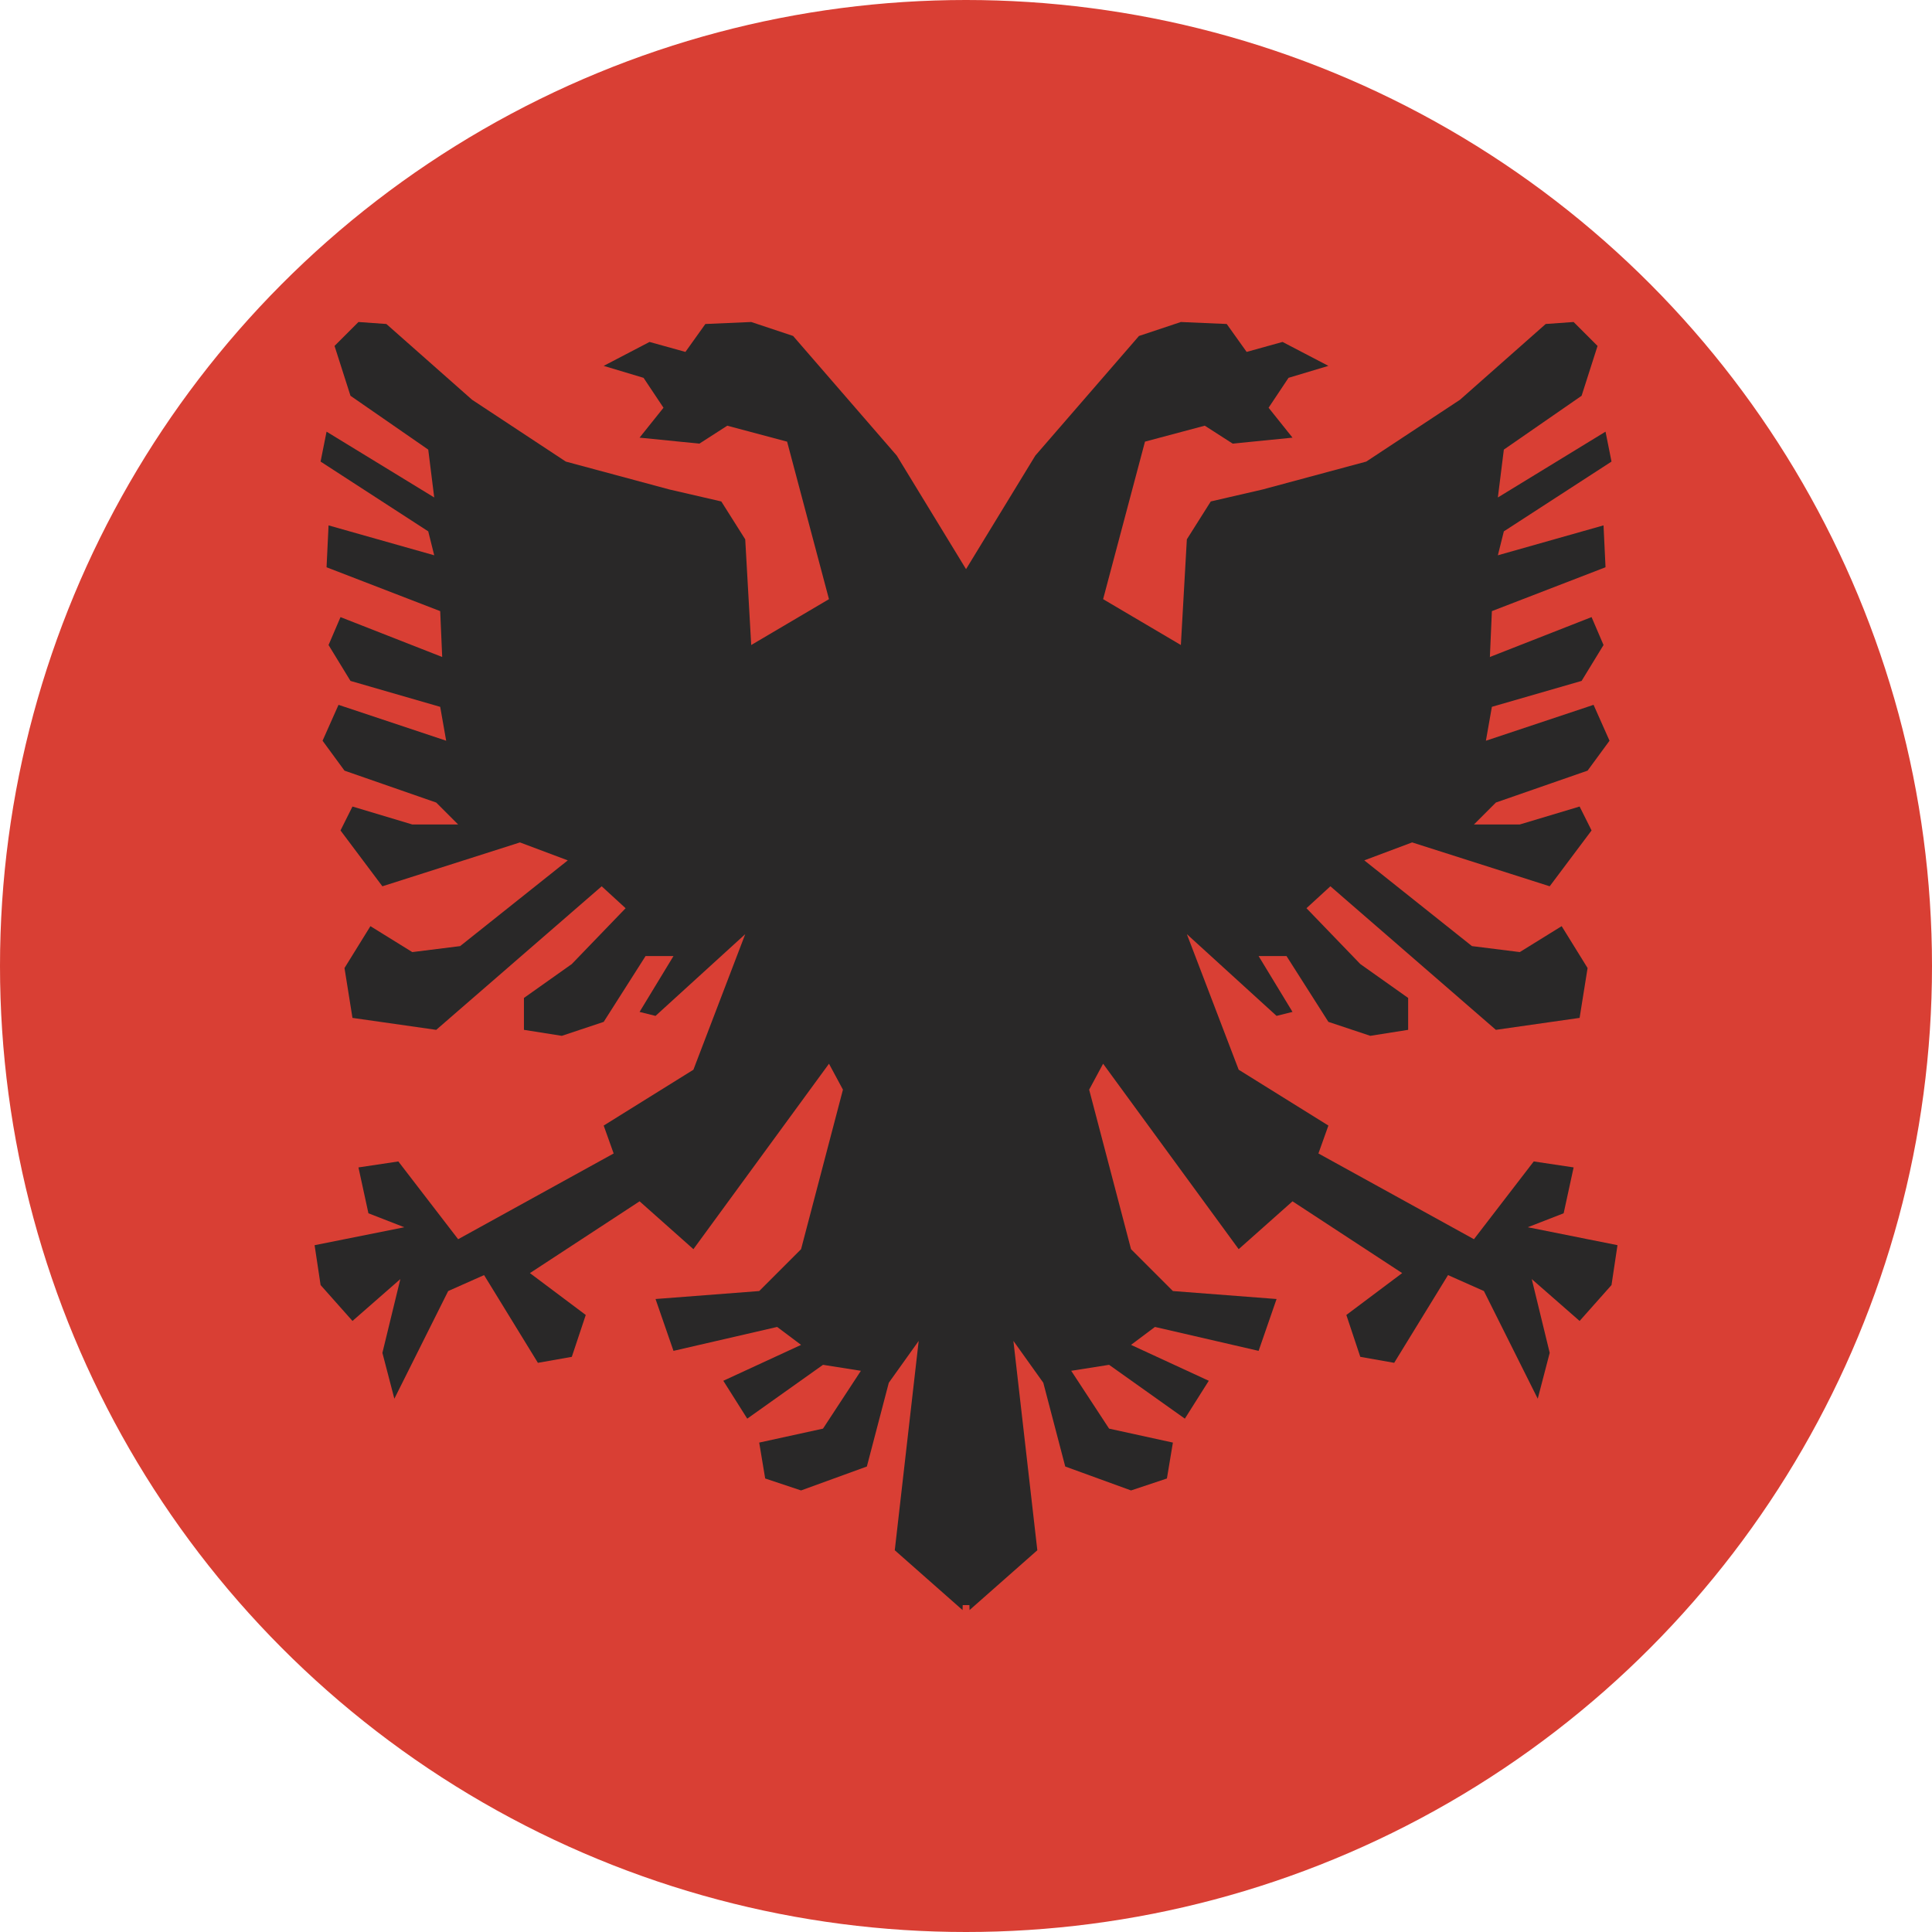<?xml version="1.0" encoding="UTF-8"?> <svg xmlns="http://www.w3.org/2000/svg" xml:space="preserve" width="600" height="600"><defs><clipPath id="a"><circle cx="300" cy="300" r="300" style="opacity:.63;fill:#8eceea;stroke-width:3.362"></circle></clipPath></defs><path fill="#d93f34" fill-rule="evenodd" d="M-149.015 0h898.03v600h-898.03z" clip-path="url(#a)" clip-rule="evenodd" style="stroke-width:1.714"></path><path fill="#292828" fill-rule="evenodd" d="m56.29 0 35.82 2.559 110.01 97.235 120.26 79.323 133.04 35.824 66.52 15.353 30.7 48.618 7.68 135.618 99.78-58.854-53.73-202.146-76.75-20.471-35.82 23.029-76.76-7.676 30.7-38.383-25.58-38.382-51.17-15.353 58.84-30.706 46.06 12.794 25.58-35.823L560.32 0l53.73 17.912 133.04 153.529L836 317.17l88.91-145.729 133.04-153.529L1111.68 0l58.85 2.559 25.58 35.823 46.06-12.794 58.84 30.706-51.17 15.353-25.58 38.382 30.7 38.383-76.76 7.676-35.82-23.029-76.75 20.471-53.73 202.146 99.78 58.854 7.68-135.618 30.7-48.618 66.52-15.353 133.04-35.824 120.26-79.323 110.01-97.235L1615.71 0l30.7 30.706-20.46 63.97-99.79 69.089-7.67 61.411 138.16-84.441 7.67 38.382-138.16 89.559-7.67 30.706L1654.09 261l2.56 53.735-145.84 56.294-2.56 58.853 130.49-51.176 15.35 35.824-28.14 46.058-115.14 33.265-7.67 43.5 138.16-46.059 20.47 46.059-28.15 38.382-117.69 40.945-28.14 28.14h58.84l76.76-23.03 15.35 30.71-53.73 71.65-176.54-56.3-61.4 23.03 138.16 110.03 61.4 7.68 53.73-33.27 33.26 53.74-10.23 63.97-107.46 15.35-212.36-184.23-30.7 28.14 69.08 71.65 61.4 43.5v40.94l-48.61 7.68-53.73-17.91-53.73-84.44h-35.82l43.5 71.64-20.47 5.12-115.13-104.91 66.52 174 115.13 71.65-12.79 35.82 199.57 110.03 76.75-99.8 51.17 7.68-12.79 58.85-46.05 17.92 115.13 23.03-7.68 51.17-40.93 46.06-61.41-53.73 23.03 94.67-15.35 58.85-69.08-138.17-46.06-20.47-69.08 112.59-43.49-7.68-17.91-53.74 71.64-53.73-140.72-92.12-69.08 61.41-173.98-237.97-17.91 33.27 53.73 204.7 53.73 53.74 133.04 10.23-23.03 66.53-133.04-30.7-30.7 23.03 99.78 46.06-30.7 48.61-97.23-69.09-48.61 7.68 48.61 74.21 81.88 17.91-7.68 46.06-46.05 15.35-84.43-30.71-28.15-107.47-38.38-53.73 30.71 268.67-86.99 76.77-.19-6.4h-8.58l-.19 6.4-86.99-76.77 30.7-268.67-38.37 53.73-28.15 107.47-84.43 30.71-46.05-15.35-7.68-46.06 81.88-17.91 48.61-74.21-48.61-7.68-97.23 69.09-30.7-48.61 99.78-46.06-30.7-23.03-133.04 30.7-23.03-66.53 133.04-10.23 53.73-53.74 53.73-204.7-17.91-33.27-173.98 237.97-69.08-61.41-140.72 92.12 71.64 53.73-17.91 53.74-43.49 7.68-69.08-112.59-46.06 20.47-69.08 138.17-15.35-58.85 23.03-94.67-61.41 53.73-40.93-46.06L0 1184.74l115.13-23.03-46.05-17.92-12.79-58.85 51.17-7.68 76.75 99.8 199.57-110.03-12.79-35.82 115.13-71.65 66.52-174-115.13 104.91-20.47-5.12 43.5-71.64h-35.82l-53.73 84.44-53.73 17.91-48.61-7.68v-40.94l61.4-43.5 69.08-71.65-30.7-28.14-212.36 184.23-107.46-15.35-10.23-63.97 33.26-53.74 53.73 33.27 61.4-7.68 138.16-110.03-61.4-23.03-176.54 56.3-53.73-71.65 15.35-30.71 76.76 23.03h58.84l-28.14-28.14-117.69-40.945-28.15-38.382 20.47-46.059 138.16 46.059-7.67-43.5-115.14-33.265-28.14-46.058 15.35-35.824 130.49 51.176-2.56-58.853-145.84-56.294L17.91 261l135.6 38.382-7.67-30.706L7.68 179.117l7.67-38.382 138.16 84.441-7.67-61.411-99.79-69.089-20.46-63.97Z" style="overflow:hidden" transform="matrix(.242 0 0 .242 97.701 100)"></path></svg> 
